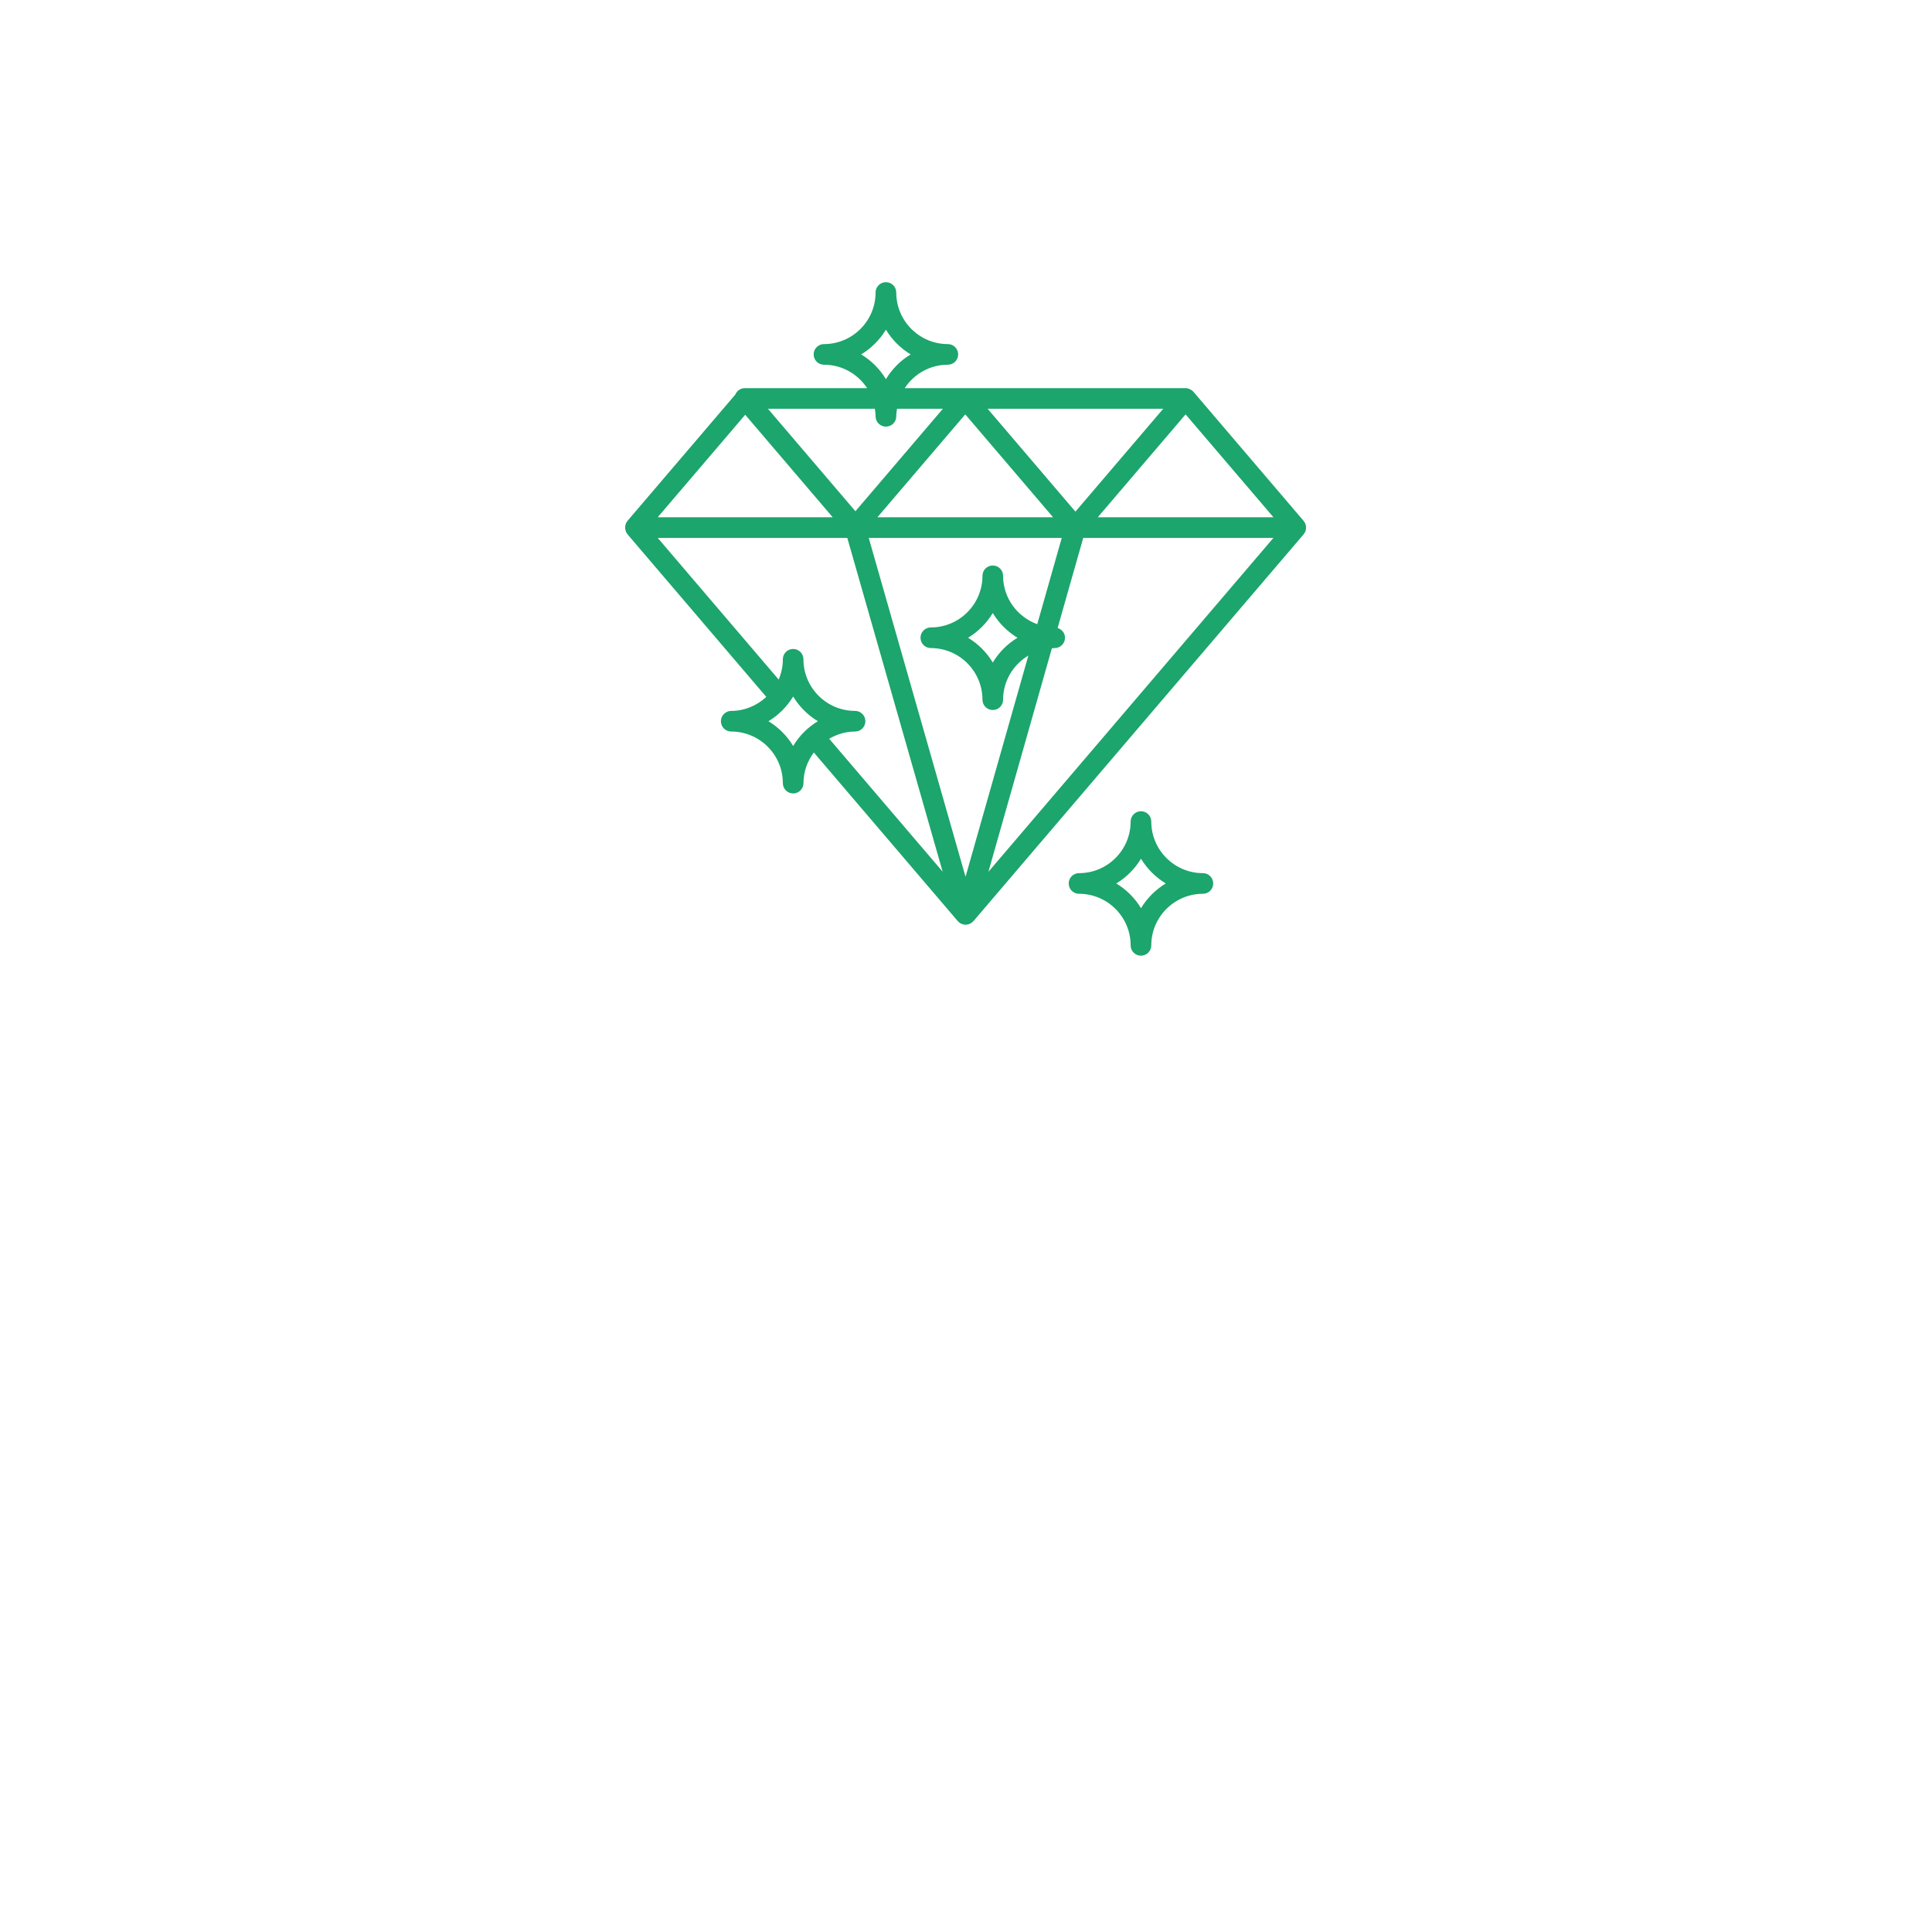 <?xml version="1.0" encoding="utf-8"?>
<!-- Generator: Adobe Illustrator 23.0.0, SVG Export Plug-In . SVG Version: 6.00 Build 0)  -->
<svg version="1.1" id="Layer_1" xmlns="http://www.w3.org/2000/svg" xmlns:xlink="http://www.w3.org/1999/xlink" x="0px" y="0px"
	 viewBox="0 0 500 500" style="enable-background:new 0 0 500 500;" xml:space="preserve">
<style type="text/css">
	.st0{fill:#1A171B;}
	.st1{fill:#1CA56C;}
</style>
<g>
	<g>
		<path class="st0" d="M584.09,249.22c0-0.02,0-0.03,0-0.05c0-0.02,0-0.03,0-0.05c0-0.01-0.01-0.03-0.01-0.04
			c0-0.02-0.01-0.04-0.02-0.06c0,0,0,0,0,0c-0.01-0.02-0.02-0.03-0.03-0.04c-0.01-0.01-0.01-0.03-0.02-0.04l0,0c0,0,0,0,0,0
			l-3.62-4.24l0,0c-0.03-0.04-0.07-0.06-0.11-0.08c0,0,0,0,0,0c-0.04-0.02-0.09-0.03-0.14-0.03h-7.25h-1.99
			c0.3-0.46,0.82-0.77,1.42-0.77c0.19,0,0.34-0.15,0.34-0.34c0-0.19-0.15-0.34-0.34-0.34c-0.94,0-1.7-0.76-1.7-1.7
			c0-0.19-0.15-0.34-0.34-0.34c-0.19,0-0.34,0.15-0.34,0.34c0,0.94-0.76,1.7-1.7,1.7c-0.19,0-0.34,0.15-0.34,0.34
			c0,0.19,0.15,0.34,0.34,0.34c0.59,0,1.12,0.31,1.42,0.77h-4.02c-0.13,0-0.25,0.08-0.31,0.2c0,0,0,0.01,0,0.01l-3.55,4.16
			c0,0,0,0,0,0l0,0c-0.01,0.01-0.02,0.02-0.02,0.04c-0.01,0.01-0.02,0.03-0.03,0.04c0,0,0,0,0,0c-0.01,0.02-0.01,0.04-0.02,0.06
			c0,0.01-0.01,0.03-0.01,0.04c0,0.02,0,0.03,0,0.05c0,0.02,0,0.03,0,0.05c0,0.01,0.01,0.02,0.01,0.04c0,0.02,0.01,0.04,0.02,0.06
			c0,0,0,0,0,0c0.01,0.02,0.02,0.03,0.03,0.04c0.01,0.01,0.01,0.02,0.02,0.04l0,0v0l4.56,5.35c-0.3,0.28-0.71,0.46-1.15,0.46
			c-0.19,0-0.34,0.15-0.34,0.34c0,0.19,0.15,0.34,0.34,0.34c0.94,0,1.7,0.76,1.7,1.7c0,0.19,0.15,0.34,0.34,0.34
			s0.34-0.15,0.34-0.34c0-0.38,0.13-0.72,0.34-1.01l4.73,5.55c0,0,0,0,0,0c0.03,0.03,0.06,0.06,0.09,0.08c0,0,0.01,0,0.01,0
			c0,0,0,0,0.01,0c0,0,0.01,0,0.01,0c0.04,0.02,0.08,0.03,0.13,0.03c0.04,0,0.09-0.01,0.13-0.03c0,0,0.01,0,0.01,0c0,0,0,0,0.01,0
			c0,0,0.01,0,0.01-0.01c0.04-0.02,0.07-0.04,0.1-0.08c0,0,0,0,0,0l10.86-12.72l0,0l0,0c0.01-0.01,0.01-0.02,0.02-0.04
			c0.01-0.01,0.02-0.03,0.03-0.04c0,0,0,0,0,0c0.01-0.02,0.01-0.04,0.02-0.05C584.08,249.25,584.09,249.23,584.09,249.22z
			 M570.27,242.66c0.2,0.33,0.48,0.61,0.81,0.81c-0.33,0.2-0.61,0.48-0.81,0.81c-0.2-0.33-0.48-0.61-0.81-0.81
			C569.79,243.28,570.07,243,570.27,242.66z M575.25,252.35c-0.65-0.24-1.12-0.86-1.12-1.59c0-0.19-0.15-0.34-0.34-0.34
			c-0.19,0-0.34,0.15-0.34,0.34c0,0.94-0.76,1.7-1.7,1.7c-0.19,0-0.34,0.15-0.34,0.34s0.15,0.34,0.34,0.34c0.94,0,1.7,0.76,1.7,1.7
			c0,0.19,0.15,0.34,0.34,0.34c0.19,0,0.34-0.15,0.34-0.34c0-0.62,0.34-1.16,0.83-1.45l-2.07,7.28l-3.18-11.15h6.35L575.25,252.35z
			 M574.6,252.8c-0.33,0.2-0.61,0.48-0.81,0.81c-0.2-0.33-0.48-0.61-0.81-0.81c0.33-0.2,0.61-0.48,0.81-0.81
			C573.99,252.32,574.27,252.6,574.6,252.8z M566.88,253.51c0,0.24-0.05,0.46-0.14,0.67l-3.98-4.66H569l3.14,10.98l-3.73-4.37
			c0.25-0.15,0.54-0.24,0.85-0.24c0.19,0,0.34-0.15,0.34-0.34c0-0.19-0.15-0.34-0.34-0.34c-0.94,0-1.7-0.76-1.7-1.7
			c0-0.19-0.15-0.34-0.34-0.34S566.88,253.32,566.88,253.51z M576.5,248.65l-2.89-3.38h5.78L576.5,248.65z M575.77,248.83h-5.78
			l2.89-3.38L575.77,248.83z M580.13,245.45l2.89,3.38h-5.78L580.13,245.45z M569.93,245.51c0,0.19,0.15,0.34,0.34,0.34
			c0.19,0,0.34-0.15,0.34-0.34c0-0.09,0.01-0.17,0.03-0.25h1.51l-2.88,3.37l-2.88-3.37h3.52
			C569.92,245.35,569.93,245.43,569.93,245.51z M565.64,245.46l2.88,3.37h-5.76L565.64,245.46z M567.22,256.36
			c-0.2-0.33-0.48-0.61-0.81-0.82c0.33-0.2,0.61-0.48,0.81-0.81c0.2,0.33,0.48,0.61,0.81,0.81
			C567.7,255.74,567.42,256.02,567.22,256.36z M573.64,260.5l2.09-7.35c0.03,0,0.06-0.01,0.09-0.01c0.19,0,0.34-0.15,0.34-0.34
			c0-0.15-0.1-0.28-0.24-0.32l0.84-2.96h6.26L573.64,260.5z"/>
	</g>
	<g>
		<path class="st0" d="M580.7,260.54c-0.94,0-1.7-0.76-1.7-1.7c0-0.19-0.15-0.34-0.34-0.34c-0.19,0-0.34,0.15-0.34,0.34
			c0,0.94-0.76,1.7-1.7,1.7c-0.19,0-0.34,0.15-0.34,0.34s0.15,0.34,0.34,0.34c0.94,0,1.7,0.76,1.7,1.7c0,0.19,0.15,0.34,0.34,0.34
			c0.19,0,0.34-0.15,0.34-0.34c0-0.94,0.76-1.7,1.7-1.7c0.19,0,0.34-0.15,0.34-0.34S580.89,260.54,580.7,260.54z M578.66,261.7
			c-0.2-0.33-0.48-0.61-0.81-0.81c0.33-0.2,0.61-0.48,0.81-0.81c0.2,0.33,0.48,0.61,0.81,0.81
			C579.14,261.08,578.86,261.36,578.66,261.7z"/>
	</g>
</g>
<g>
	<g>
		<path class="st1" d="M337.99,136.91c0.02-0.13,0-0.26,0-0.38c0-0.12,0.02-0.25,0-0.37c-0.01-0.1-0.06-0.2-0.08-0.3
			c-0.04-0.14-0.07-0.29-0.13-0.44c-0.01,0-0.01,0-0.01-0.01c-0.06-0.12-0.14-0.22-0.22-0.33c-0.07-0.09-0.11-0.2-0.18-0.28
			l-0.02-0.02c0,0,0,0,0-0.01l-28.49-33.38l-0.01-0.01c-0.25-0.28-0.56-0.49-0.9-0.65c-0.01,0-0.02-0.01-0.02-0.02
			c-0.35-0.15-0.71-0.26-1.1-0.26h-57.02h-15.67c2.39-3.64,6.49-6.06,11.16-6.06c1.48,0,2.67-1.19,2.67-2.67
			c0-1.47-1.19-2.67-2.67-2.67c-7.36,0-13.35-5.99-13.35-13.35c0-1.48-1.19-2.67-2.67-2.67c-1.48,0-2.68,1.2-2.68,2.67
			c0,7.36-5.99,13.35-13.35,13.35c-1.48,0-2.68,1.2-2.68,2.67c0,1.48,1.2,2.67,2.68,2.67c4.67,0,8.77,2.42,11.16,6.06h-31.64
			c-1.04,0-1.99,0.61-2.42,1.55c-0.01,0.02-0.01,0.05-0.02,0.08l-27.91,32.69c0,0.01,0,0.01,0,0.01l-0.02,0.02
			c-0.07,0.08-0.12,0.18-0.18,0.28c-0.07,0.11-0.16,0.21-0.21,0.33c0,0.01,0,0.01,0,0.01c-0.07,0.15-0.09,0.3-0.13,0.44
			c-0.03,0.1-0.07,0.2-0.08,0.3c-0.02,0.12,0,0.25,0,0.37c0,0.12-0.02,0.25,0,0.38c0.02,0.09,0.06,0.19,0.08,0.28
			c0.04,0.15,0.07,0.29,0.13,0.44c0,0.01,0,0.01,0,0.02c0.06,0.12,0.15,0.23,0.21,0.34c0.06,0.09,0.11,0.19,0.18,0.28l0.02,0.02
			v0.01l35.9,42.06c-2.39,2.22-5.57,3.62-9.08,3.62c-1.47,0-2.67,1.2-2.67,2.67c0,1.48,1.2,2.67,2.67,2.67
			c7.36,0,13.36,6,13.36,13.35c0,1.48,1.19,2.67,2.67,2.67c1.48,0,2.67-1.18,2.67-2.67c0-2.97,1.02-5.7,2.68-7.93l37.25,43.64
			c0.01,0.02,0.02,0.02,0.03,0.02c0.21,0.24,0.45,0.45,0.74,0.6c0.03,0.02,0.06,0.02,0.1,0.04c0.01,0.01,0.03,0.02,0.05,0.04
			c0.03,0.02,0.07,0.01,0.11,0.02c0.32,0.13,0.66,0.22,1.01,0.22c0.34,0,0.67-0.08,0.99-0.22c0.04-0.01,0.08-0.01,0.11-0.02
			c0.02-0.01,0.04-0.03,0.06-0.04c0.02-0.02,0.06-0.02,0.09-0.05c0.29-0.15,0.54-0.35,0.75-0.59c0-0.01,0.02-0.01,0.02-0.02
			l85.44-100.09l0-0.01l0.02-0.02c0.07-0.08,0.11-0.19,0.18-0.28c0.07-0.11,0.16-0.21,0.22-0.34c0-0.01,0-0.01,0.01-0.02
			c0.06-0.15,0.09-0.28,0.13-0.43C337.93,137.1,337.98,137,337.99,136.91z M229.28,85.32c1.57,2.61,3.78,4.82,6.4,6.4
			c-2.62,1.57-4.82,3.79-6.4,6.41c-1.58-2.62-3.79-4.83-6.41-6.41C225.49,90.14,227.7,87.93,229.28,85.32z M268.44,161.54
			c-5.14-1.87-8.84-6.75-8.84-12.52c0-1.47-1.19-2.67-2.67-2.67c-1.48,0-2.67,1.2-2.67,2.67c0,7.37-6,13.36-13.36,13.36
			c-1.48,0-2.67,1.19-2.67,2.67c0,1.48,1.19,2.67,2.67,2.67c7.36,0,13.36,6,13.36,13.36c0,1.48,1.19,2.67,2.67,2.67
			c1.48,0,2.67-1.19,2.67-2.67c0-4.86,2.64-9.09,6.54-11.42l-16.26,57.25l-25.05-87.7h49.95L268.44,161.54z M263.33,165.05
			c-2.62,1.57-4.82,3.79-6.4,6.41c-1.57-2.62-3.78-4.83-6.4-6.41c2.62-1.57,4.83-3.79,6.4-6.4
			C258.51,161.26,260.71,163.47,263.33,165.05z M202.6,170.62c0,1.87-0.39,3.63-1.08,5.25l-31.3-36.66h49.06l24.67,86.37
			l-29.36-34.39c1.98-1.15,4.25-1.87,6.7-1.87c1.48,0,2.67-1.19,2.67-2.67c0-1.47-1.19-2.67-2.67-2.67
			c-7.36,0-13.36-5.98-13.36-13.36c0-1.47-1.19-2.67-2.67-2.67C203.79,167.95,202.6,169.15,202.6,170.62z M278.32,132.41
			l-22.72-26.62h45.44L278.32,132.41z M272.53,133.86h-45.45l22.73-26.62L272.53,133.86z M306.83,107.24l22.73,26.62h-45.45
			L306.83,107.24z M226.6,107.74c0,1.48,1.2,2.67,2.68,2.67c1.47,0,2.67-1.19,2.67-2.67c0-0.67,0.1-1.31,0.2-1.95h11.87
			l-22.64,26.52l-22.64-26.52h27.67C226.5,106.44,226.6,107.07,226.6,107.74z M192.86,107.34l22.64,26.52h-45.28L192.86,107.34z
			 M205.27,193.06c-1.58-2.63-3.79-4.83-6.4-6.41c2.62-1.57,4.82-3.79,6.4-6.39c1.58,2.6,3.78,4.82,6.4,6.39
			C209.05,188.22,206.85,190.43,205.27,193.06z M255.8,225.62l16.42-57.82c0.24-0.02,0.48-0.08,0.73-0.08
			c1.47,0,2.67-1.19,2.67-2.67c0-1.21-0.82-2.19-1.91-2.52l6.63-23.32h49.22L255.8,225.62z"/>
	</g>
	<g>
		<path class="st1" d="M311.31,225.97c-7.36,0-13.36-5.99-13.36-13.35c0-1.48-1.19-2.67-2.67-2.67c-1.47,0-2.67,1.19-2.67,2.67
			c0,7.36-5.99,13.35-13.36,13.35c-1.48,0-2.67,1.2-2.67,2.67c0,1.48,1.2,2.67,2.67,2.67c7.36,0,13.36,5.99,13.36,13.35
			c0,1.48,1.19,2.67,2.67,2.67c1.48,0,2.67-1.19,2.67-2.67c0-7.36,6-13.35,13.36-13.35c1.48,0,2.67-1.19,2.67-2.67
			C313.98,227.17,312.79,225.97,311.31,225.97z M295.29,235.04c-1.57-2.61-3.78-4.82-6.4-6.4c2.62-1.58,4.82-3.79,6.4-6.41
			c1.58,2.62,3.79,4.82,6.41,6.41C299.07,230.22,296.87,232.43,295.29,235.04z"/>
	</g>
</g>
<g>
</g>
<g>
</g>
<g>
</g>
<g>
</g>
<g>
</g>
<g>
</g>
<g>
</g>
<g>
</g>
<g>
</g>
<g>
</g>
<g>
</g>
</svg>
